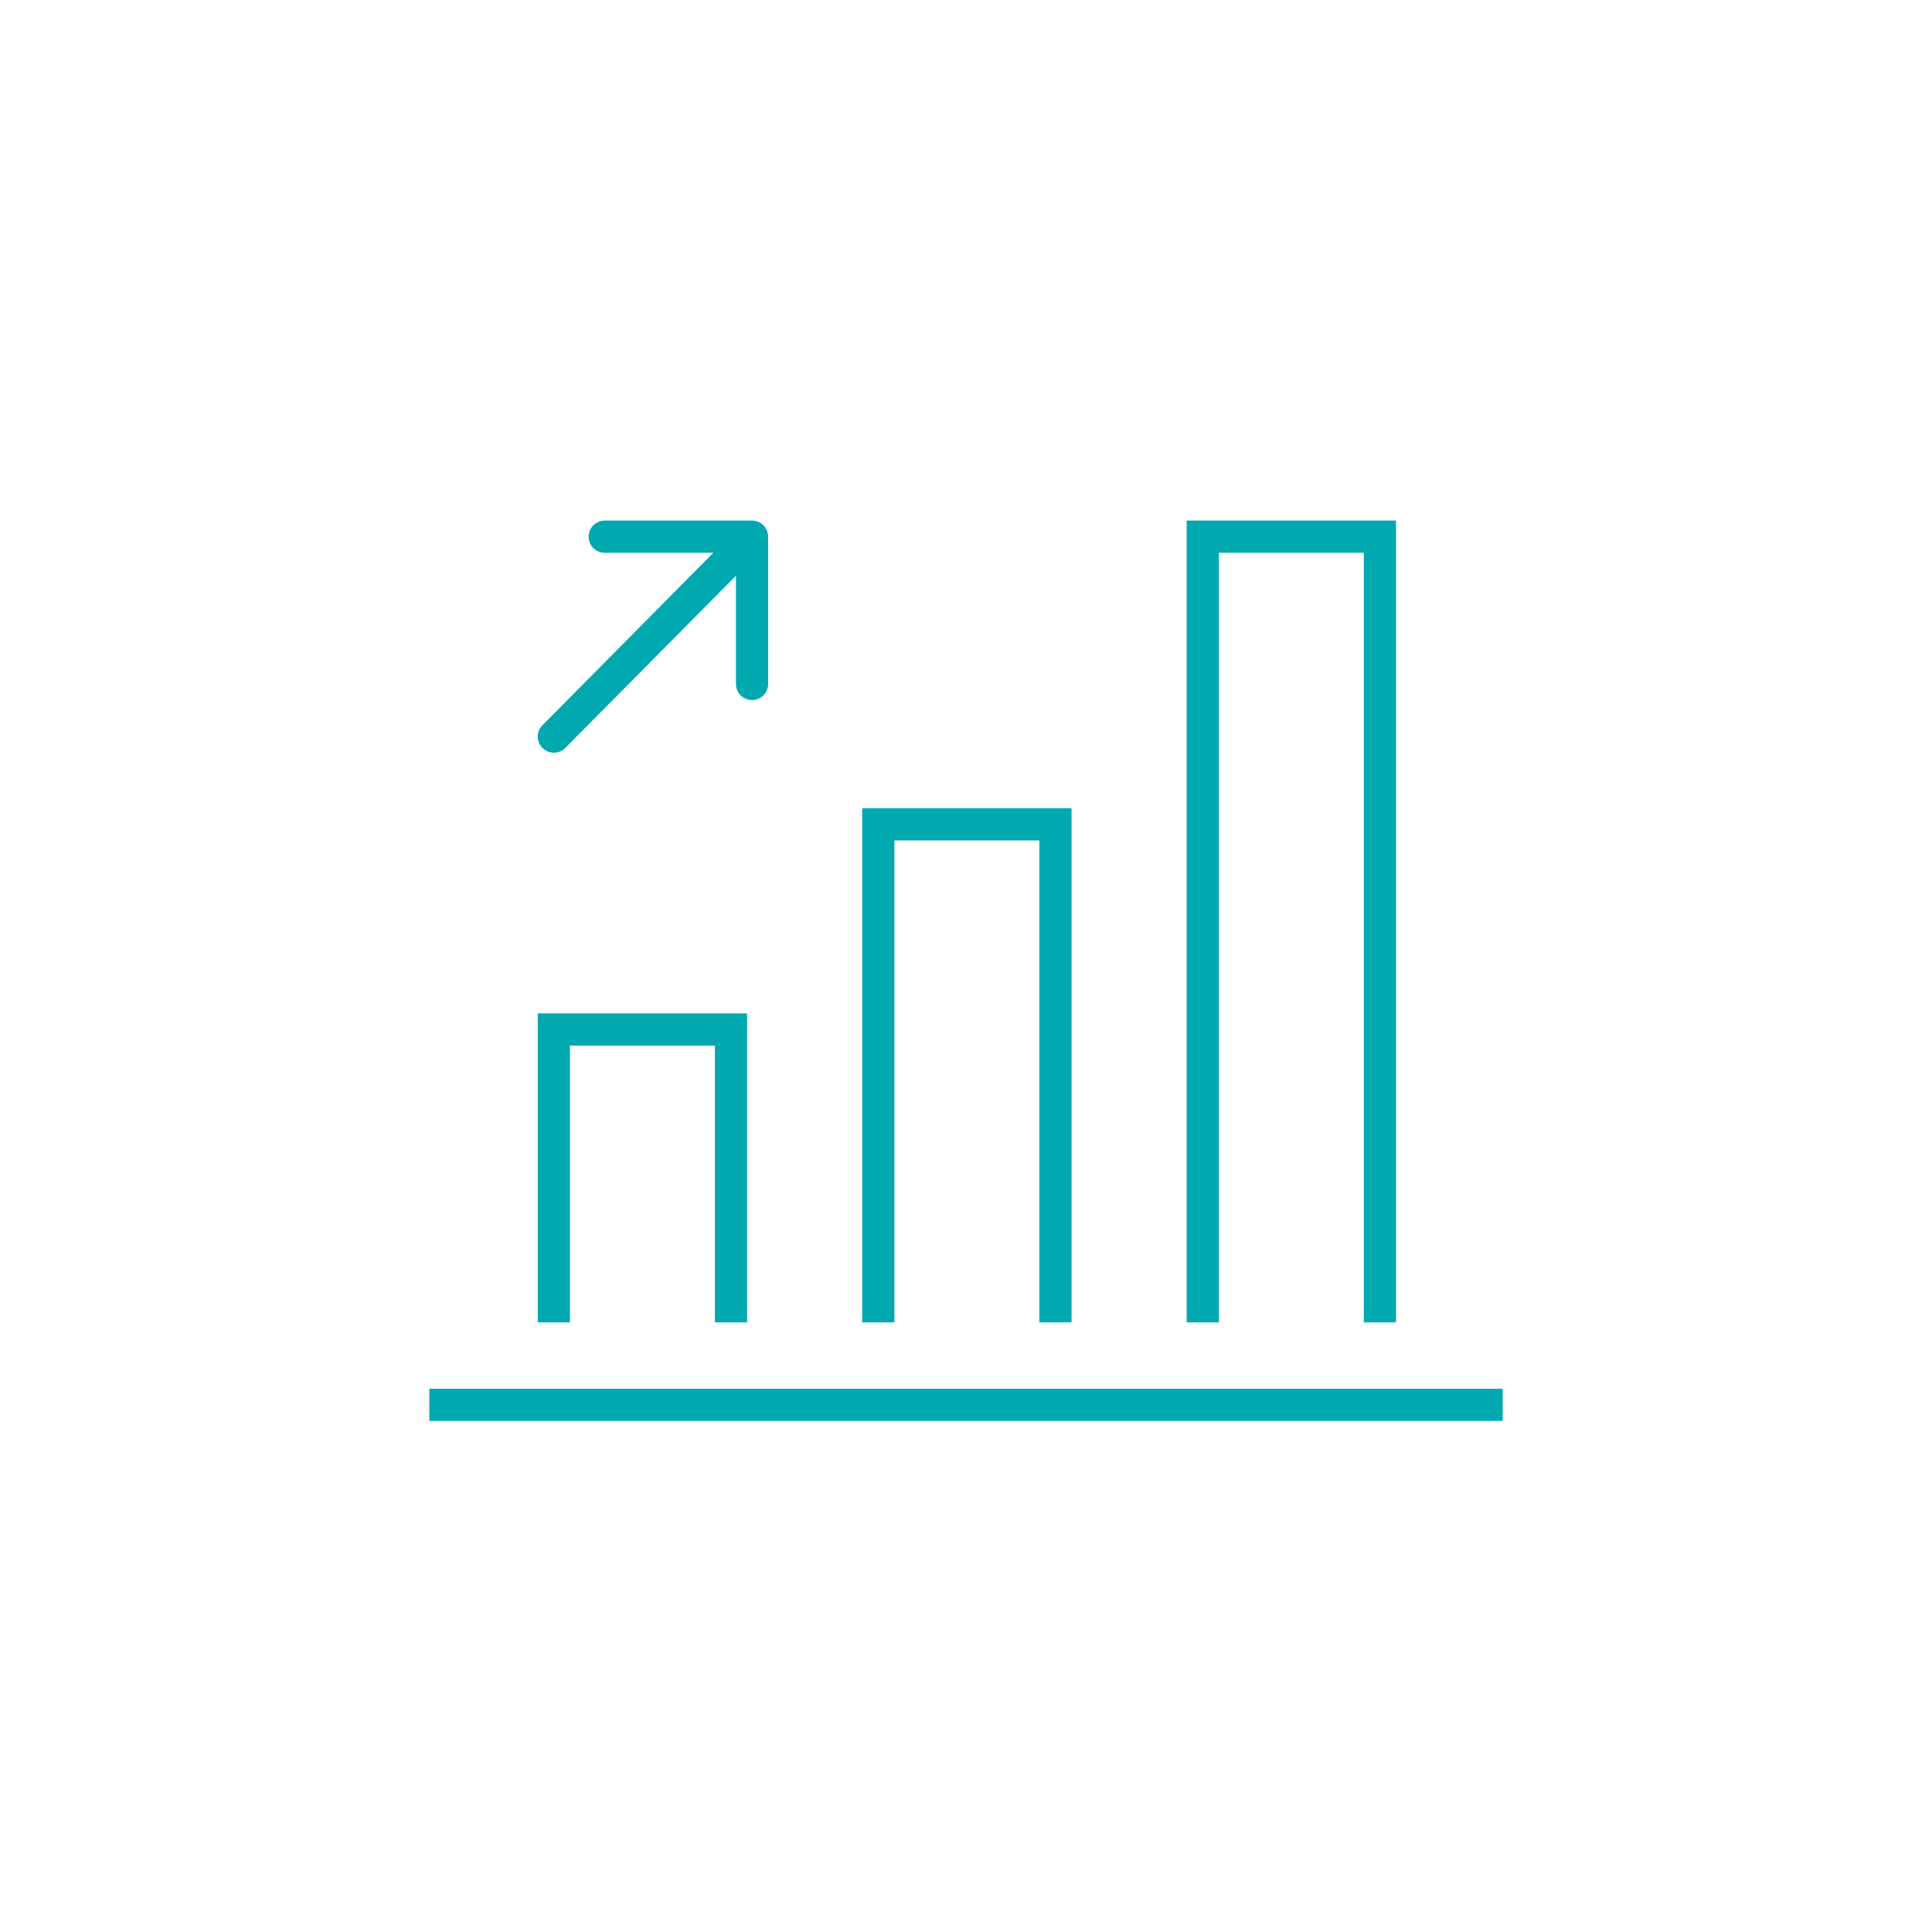 <svg width="180" height="180" viewBox="0 0 180 180" fill="none" xmlns="http://www.w3.org/2000/svg">
<path d="M51.601 123.203V95.915H68.104V123.203" stroke="#00A8B0" stroke-width="3" stroke-miterlimit="10"/>
<path d="M81.83 123.203V76.798H98.333V123.203" stroke="#00A8B0" stroke-width="3" stroke-miterlimit="10"/>
<path d="M112.059 123.203V50H128.562V123.203" stroke="#00A8B0" stroke-width="3" stroke-miterlimit="10"/>
<path d="M140 130.883H40" stroke="#00A8B0" stroke-width="3" stroke-miterlimit="10"/>
<path d="M69.902 50.163L51.601 68.627" stroke="#00A8B0" stroke-width="3" stroke-miterlimit="10" stroke-linecap="round" stroke-linejoin="round"/>
<path d="M56.34 50H70.065V63.725" stroke="#00A8B0" stroke-width="3" stroke-miterlimit="10" stroke-linecap="round" stroke-linejoin="round"/>
</svg>
